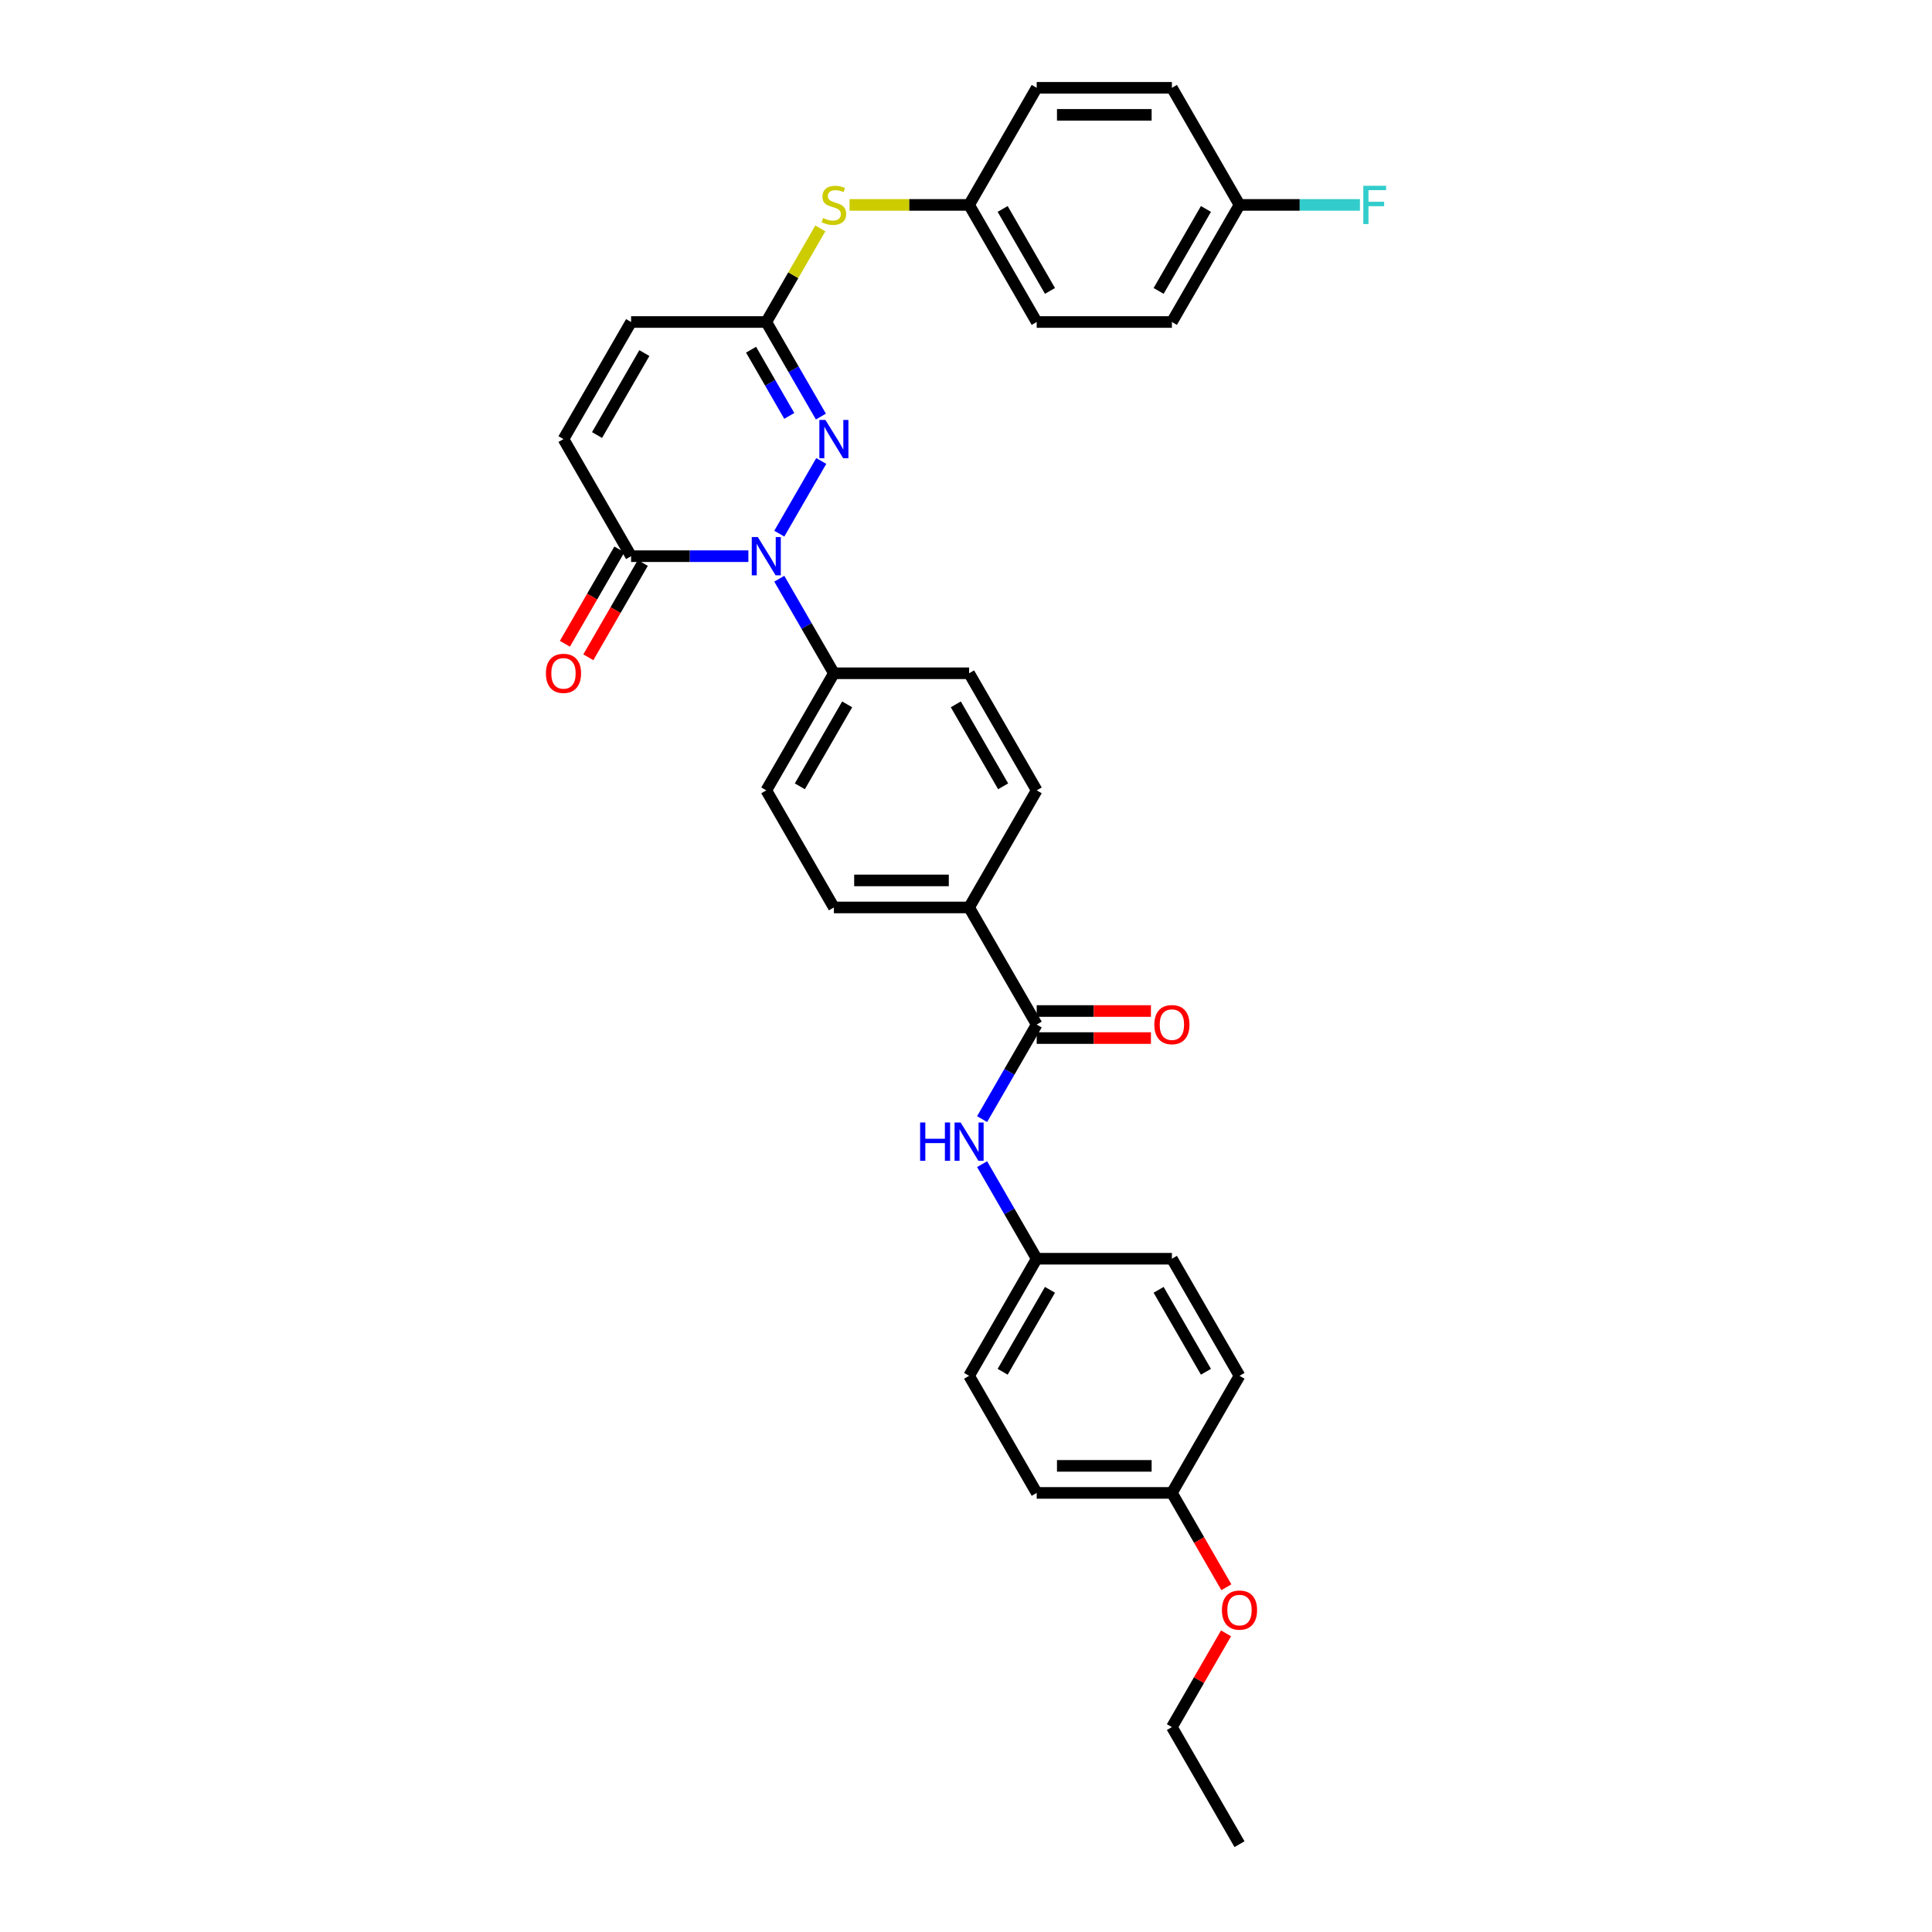 <?xml version='1.0' encoding='iso-8859-1'?>
<svg version='1.1' baseProfile='full'
              xmlns='http://www.w3.org/2000/svg'
                      xmlns:rdkit='http://www.rdkit.org/xml'
                      xmlns:xlink='http://www.w3.org/1999/xlink'
                  xml:space='preserve'
width='1000px' height='1000px' viewBox='0 0 1000 1000'>
<!-- END OF HEADER -->
<rect style='opacity:1.0;fill:#FFFFFF;stroke:none' width='1000' height='1000' x='0' y='0'> </rect>
<path class='bond-0' d='M 403.361,276.22 L 425.084,238.595' style='fill:none;fill-rule:evenodd;stroke:#0000FF;stroke-width:6px;stroke-linecap:butt;stroke-linejoin:miter;stroke-opacity:1' />
<path class='bond-1' d='M 387.364,287.879 L 357.006,287.879' style='fill:none;fill-rule:evenodd;stroke:#0000FF;stroke-width:6px;stroke-linecap:butt;stroke-linejoin:miter;stroke-opacity:1' />
<path class='bond-1' d='M 357.006,287.879 L 326.648,287.879' style='fill:none;fill-rule:evenodd;stroke:#000000;stroke-width:6px;stroke-linecap:butt;stroke-linejoin:miter;stroke-opacity:1' />
<path class='bond-7' d='M 403.361,299.538 L 417.491,324.011' style='fill:none;fill-rule:evenodd;stroke:#0000FF;stroke-width:6px;stroke-linecap:butt;stroke-linejoin:miter;stroke-opacity:1' />
<path class='bond-7' d='M 417.491,324.011 L 431.621,348.485' style='fill:none;fill-rule:evenodd;stroke:#000000;stroke-width:6px;stroke-linecap:butt;stroke-linejoin:miter;stroke-opacity:1' />
<path class='bond-2' d='M 424.889,215.614 L 410.76,191.14' style='fill:none;fill-rule:evenodd;stroke:#0000FF;stroke-width:6px;stroke-linecap:butt;stroke-linejoin:miter;stroke-opacity:1' />
<path class='bond-2' d='M 410.76,191.14 L 396.63,166.667' style='fill:none;fill-rule:evenodd;stroke:#000000;stroke-width:6px;stroke-linecap:butt;stroke-linejoin:miter;stroke-opacity:1' />
<path class='bond-2' d='M 408.529,215.27 L 398.638,198.138' style='fill:none;fill-rule:evenodd;stroke:#0000FF;stroke-width:6px;stroke-linecap:butt;stroke-linejoin:miter;stroke-opacity:1' />
<path class='bond-2' d='M 398.638,198.138 L 388.748,181.007' style='fill:none;fill-rule:evenodd;stroke:#000000;stroke-width:6px;stroke-linecap:butt;stroke-linejoin:miter;stroke-opacity:1' />
<path class='bond-4' d='M 326.648,287.879 L 291.657,227.273' style='fill:none;fill-rule:evenodd;stroke:#000000;stroke-width:6px;stroke-linecap:butt;stroke-linejoin:miter;stroke-opacity:1' />
<path class='bond-11' d='M 320.587,284.38 L 306.49,308.797' style='fill:none;fill-rule:evenodd;stroke:#000000;stroke-width:6px;stroke-linecap:butt;stroke-linejoin:miter;stroke-opacity:1' />
<path class='bond-11' d='M 306.49,308.797 L 292.392,333.215' style='fill:none;fill-rule:evenodd;stroke:#FF0000;stroke-width:6px;stroke-linecap:butt;stroke-linejoin:miter;stroke-opacity:1' />
<path class='bond-11' d='M 332.709,291.378 L 318.611,315.795' style='fill:none;fill-rule:evenodd;stroke:#000000;stroke-width:6px;stroke-linecap:butt;stroke-linejoin:miter;stroke-opacity:1' />
<path class='bond-11' d='M 318.611,315.795 L 304.514,340.213' style='fill:none;fill-rule:evenodd;stroke:#FF0000;stroke-width:6px;stroke-linecap:butt;stroke-linejoin:miter;stroke-opacity:1' />
<path class='bond-8' d='M 396.63,166.667 L 410.614,142.445' style='fill:none;fill-rule:evenodd;stroke:#000000;stroke-width:6px;stroke-linecap:butt;stroke-linejoin:miter;stroke-opacity:1' />
<path class='bond-8' d='M 410.614,142.445 L 424.599,118.223' style='fill:none;fill-rule:evenodd;stroke:#CCCC00;stroke-width:6px;stroke-linecap:butt;stroke-linejoin:miter;stroke-opacity:1' />
<path class='bond-33' d='M 396.63,166.667 L 326.648,166.667' style='fill:none;fill-rule:evenodd;stroke:#000000;stroke-width:6px;stroke-linecap:butt;stroke-linejoin:miter;stroke-opacity:1' />
<path class='bond-3' d='M 536.594,530.303 L 501.603,469.697' style='fill:none;fill-rule:evenodd;stroke:#000000;stroke-width:6px;stroke-linecap:butt;stroke-linejoin:miter;stroke-opacity:1' />
<path class='bond-5' d='M 536.594,530.303 L 522.464,554.777' style='fill:none;fill-rule:evenodd;stroke:#000000;stroke-width:6px;stroke-linecap:butt;stroke-linejoin:miter;stroke-opacity:1' />
<path class='bond-5' d='M 522.464,554.777 L 508.334,579.25' style='fill:none;fill-rule:evenodd;stroke:#0000FF;stroke-width:6px;stroke-linecap:butt;stroke-linejoin:miter;stroke-opacity:1' />
<path class='bond-10' d='M 536.594,537.301 L 566.161,537.301' style='fill:none;fill-rule:evenodd;stroke:#000000;stroke-width:6px;stroke-linecap:butt;stroke-linejoin:miter;stroke-opacity:1' />
<path class='bond-10' d='M 566.161,537.301 L 595.728,537.301' style='fill:none;fill-rule:evenodd;stroke:#FF0000;stroke-width:6px;stroke-linecap:butt;stroke-linejoin:miter;stroke-opacity:1' />
<path class='bond-10' d='M 536.594,523.305 L 566.161,523.305' style='fill:none;fill-rule:evenodd;stroke:#000000;stroke-width:6px;stroke-linecap:butt;stroke-linejoin:miter;stroke-opacity:1' />
<path class='bond-10' d='M 566.161,523.305 L 595.728,523.305' style='fill:none;fill-rule:evenodd;stroke:#FF0000;stroke-width:6px;stroke-linecap:butt;stroke-linejoin:miter;stroke-opacity:1' />
<path class='bond-6' d='M 291.657,227.273 L 326.648,166.667' style='fill:none;fill-rule:evenodd;stroke:#000000;stroke-width:6px;stroke-linecap:butt;stroke-linejoin:miter;stroke-opacity:1' />
<path class='bond-6' d='M 309.027,225.18 L 333.521,182.756' style='fill:none;fill-rule:evenodd;stroke:#000000;stroke-width:6px;stroke-linecap:butt;stroke-linejoin:miter;stroke-opacity:1' />
<path class='bond-16' d='M 508.334,602.568 L 522.464,627.042' style='fill:none;fill-rule:evenodd;stroke:#0000FF;stroke-width:6px;stroke-linecap:butt;stroke-linejoin:miter;stroke-opacity:1' />
<path class='bond-16' d='M 522.464,627.042 L 536.594,651.515' style='fill:none;fill-rule:evenodd;stroke:#000000;stroke-width:6px;stroke-linecap:butt;stroke-linejoin:miter;stroke-opacity:1' />
<path class='bond-12' d='M 431.621,348.485 L 396.63,409.091' style='fill:none;fill-rule:evenodd;stroke:#000000;stroke-width:6px;stroke-linecap:butt;stroke-linejoin:miter;stroke-opacity:1' />
<path class='bond-12' d='M 438.493,364.574 L 414,406.998' style='fill:none;fill-rule:evenodd;stroke:#000000;stroke-width:6px;stroke-linecap:butt;stroke-linejoin:miter;stroke-opacity:1' />
<path class='bond-13' d='M 431.621,348.485 L 501.603,348.485' style='fill:none;fill-rule:evenodd;stroke:#000000;stroke-width:6px;stroke-linecap:butt;stroke-linejoin:miter;stroke-opacity:1' />
<path class='bond-17' d='M 439.725,106.061 L 470.664,106.061' style='fill:none;fill-rule:evenodd;stroke:#CCCC00;stroke-width:6px;stroke-linecap:butt;stroke-linejoin:miter;stroke-opacity:1' />
<path class='bond-17' d='M 470.664,106.061 L 501.603,106.061' style='fill:none;fill-rule:evenodd;stroke:#000000;stroke-width:6px;stroke-linecap:butt;stroke-linejoin:miter;stroke-opacity:1' />
<path class='bond-9' d='M 501.603,469.697 L 536.594,409.091' style='fill:none;fill-rule:evenodd;stroke:#000000;stroke-width:6px;stroke-linecap:butt;stroke-linejoin:miter;stroke-opacity:1' />
<path class='bond-32' d='M 501.603,469.697 L 431.621,469.697' style='fill:none;fill-rule:evenodd;stroke:#000000;stroke-width:6px;stroke-linecap:butt;stroke-linejoin:miter;stroke-opacity:1' />
<path class='bond-32' d='M 491.105,455.701 L 442.118,455.701' style='fill:none;fill-rule:evenodd;stroke:#000000;stroke-width:6px;stroke-linecap:butt;stroke-linejoin:miter;stroke-opacity:1' />
<path class='bond-15' d='M 396.63,409.091 L 431.621,469.697' style='fill:none;fill-rule:evenodd;stroke:#000000;stroke-width:6px;stroke-linecap:butt;stroke-linejoin:miter;stroke-opacity:1' />
<path class='bond-14' d='M 501.603,348.485 L 536.594,409.091' style='fill:none;fill-rule:evenodd;stroke:#000000;stroke-width:6px;stroke-linecap:butt;stroke-linejoin:miter;stroke-opacity:1' />
<path class='bond-14' d='M 494.73,364.574 L 519.224,406.998' style='fill:none;fill-rule:evenodd;stroke:#000000;stroke-width:6px;stroke-linecap:butt;stroke-linejoin:miter;stroke-opacity:1' />
<path class='bond-21' d='M 536.594,651.515 L 606.575,651.515' style='fill:none;fill-rule:evenodd;stroke:#000000;stroke-width:6px;stroke-linecap:butt;stroke-linejoin:miter;stroke-opacity:1' />
<path class='bond-22' d='M 536.594,651.515 L 501.603,712.121' style='fill:none;fill-rule:evenodd;stroke:#000000;stroke-width:6px;stroke-linecap:butt;stroke-linejoin:miter;stroke-opacity:1' />
<path class='bond-22' d='M 543.466,667.604 L 518.972,710.028' style='fill:none;fill-rule:evenodd;stroke:#000000;stroke-width:6px;stroke-linecap:butt;stroke-linejoin:miter;stroke-opacity:1' />
<path class='bond-23' d='M 501.603,106.061 L 536.594,45.455' style='fill:none;fill-rule:evenodd;stroke:#000000;stroke-width:6px;stroke-linecap:butt;stroke-linejoin:miter;stroke-opacity:1' />
<path class='bond-24' d='M 501.603,106.061 L 536.594,166.667' style='fill:none;fill-rule:evenodd;stroke:#000000;stroke-width:6px;stroke-linecap:butt;stroke-linejoin:miter;stroke-opacity:1' />
<path class='bond-24' d='M 518.972,108.153 L 543.466,150.578' style='fill:none;fill-rule:evenodd;stroke:#000000;stroke-width:6px;stroke-linecap:butt;stroke-linejoin:miter;stroke-opacity:1' />
<path class='bond-18' d='M 641.566,106.061 L 606.575,166.667' style='fill:none;fill-rule:evenodd;stroke:#000000;stroke-width:6px;stroke-linecap:butt;stroke-linejoin:miter;stroke-opacity:1' />
<path class='bond-18' d='M 624.196,108.153 L 599.703,150.578' style='fill:none;fill-rule:evenodd;stroke:#000000;stroke-width:6px;stroke-linecap:butt;stroke-linejoin:miter;stroke-opacity:1' />
<path class='bond-20' d='M 641.566,106.061 L 672.736,106.061' style='fill:none;fill-rule:evenodd;stroke:#000000;stroke-width:6px;stroke-linecap:butt;stroke-linejoin:miter;stroke-opacity:1' />
<path class='bond-20' d='M 672.736,106.061 L 703.906,106.061' style='fill:none;fill-rule:evenodd;stroke:#33CCCC;stroke-width:6px;stroke-linecap:butt;stroke-linejoin:miter;stroke-opacity:1' />
<path class='bond-34' d='M 641.566,106.061 L 606.575,45.455' style='fill:none;fill-rule:evenodd;stroke:#000000;stroke-width:6px;stroke-linecap:butt;stroke-linejoin:miter;stroke-opacity:1' />
<path class='bond-19' d='M 606.575,772.727 L 536.593,772.727' style='fill:none;fill-rule:evenodd;stroke:#000000;stroke-width:6px;stroke-linecap:butt;stroke-linejoin:miter;stroke-opacity:1' />
<path class='bond-19' d='M 596.078,758.731 L 547.091,758.731' style='fill:none;fill-rule:evenodd;stroke:#000000;stroke-width:6px;stroke-linecap:butt;stroke-linejoin:miter;stroke-opacity:1' />
<path class='bond-29' d='M 606.575,772.727 L 620.673,797.145' style='fill:none;fill-rule:evenodd;stroke:#000000;stroke-width:6px;stroke-linecap:butt;stroke-linejoin:miter;stroke-opacity:1' />
<path class='bond-29' d='M 620.673,797.145 L 634.77,821.562' style='fill:none;fill-rule:evenodd;stroke:#FF0000;stroke-width:6px;stroke-linecap:butt;stroke-linejoin:miter;stroke-opacity:1' />
<path class='bond-35' d='M 606.575,772.727 L 641.566,712.121' style='fill:none;fill-rule:evenodd;stroke:#000000;stroke-width:6px;stroke-linecap:butt;stroke-linejoin:miter;stroke-opacity:1' />
<path class='bond-28' d='M 606.575,651.515 L 641.566,712.121' style='fill:none;fill-rule:evenodd;stroke:#000000;stroke-width:6px;stroke-linecap:butt;stroke-linejoin:miter;stroke-opacity:1' />
<path class='bond-28' d='M 599.703,667.604 L 624.196,710.028' style='fill:none;fill-rule:evenodd;stroke:#000000;stroke-width:6px;stroke-linecap:butt;stroke-linejoin:miter;stroke-opacity:1' />
<path class='bond-27' d='M 501.603,712.121 L 536.593,772.727' style='fill:none;fill-rule:evenodd;stroke:#000000;stroke-width:6px;stroke-linecap:butt;stroke-linejoin:miter;stroke-opacity:1' />
<path class='bond-25' d='M 536.594,45.455 L 606.575,45.455' style='fill:none;fill-rule:evenodd;stroke:#000000;stroke-width:6px;stroke-linecap:butt;stroke-linejoin:miter;stroke-opacity:1' />
<path class='bond-25' d='M 547.091,59.451 L 596.078,59.451' style='fill:none;fill-rule:evenodd;stroke:#000000;stroke-width:6px;stroke-linecap:butt;stroke-linejoin:miter;stroke-opacity:1' />
<path class='bond-26' d='M 536.594,166.667 L 606.575,166.667' style='fill:none;fill-rule:evenodd;stroke:#000000;stroke-width:6px;stroke-linecap:butt;stroke-linejoin:miter;stroke-opacity:1' />
<path class='bond-30' d='M 634.593,845.412 L 620.584,869.676' style='fill:none;fill-rule:evenodd;stroke:#FF0000;stroke-width:6px;stroke-linecap:butt;stroke-linejoin:miter;stroke-opacity:1' />
<path class='bond-30' d='M 620.584,869.676 L 606.575,893.939' style='fill:none;fill-rule:evenodd;stroke:#000000;stroke-width:6px;stroke-linecap:butt;stroke-linejoin:miter;stroke-opacity:1' />
<path class='bond-31' d='M 606.575,893.939 L 641.566,954.545' style='fill:none;fill-rule:evenodd;stroke:#000000;stroke-width:6px;stroke-linecap:butt;stroke-linejoin:miter;stroke-opacity:1' />
<path  class='atom-0' d='M 392.249 277.969
L 398.743 288.467
Q 399.387 289.502, 400.423 291.378
Q 401.459 293.253, 401.515 293.365
L 401.515 277.969
L 404.146 277.969
L 404.146 297.788
L 401.431 297.788
L 394.46 286.311
Q 393.649 284.968, 392.781 283.428
Q 391.941 281.888, 391.689 281.412
L 391.689 297.788
L 389.114 297.788
L 389.114 277.969
L 392.249 277.969
' fill='#0000FF'/>
<path  class='atom-1' d='M 427.24 217.363
L 433.734 227.861
Q 434.378 228.896, 435.414 230.772
Q 436.449 232.647, 436.505 232.759
L 436.505 217.363
L 439.137 217.363
L 439.137 237.182
L 436.421 237.182
L 429.451 225.705
Q 428.64 224.361, 427.772 222.822
Q 426.932 221.282, 426.68 220.806
L 426.68 237.182
L 424.105 237.182
L 424.105 217.363
L 427.24 217.363
' fill='#0000FF'/>
<path  class='atom-6' d='M 476.255 581
L 478.942 581
L 478.942 589.425
L 489.076 589.425
L 489.076 581
L 491.763 581
L 491.763 600.819
L 489.076 600.819
L 489.076 591.665
L 478.942 591.665
L 478.942 600.819
L 476.255 600.819
L 476.255 581
' fill='#0000FF'/>
<path  class='atom-6' d='M 497.222 581
L 503.716 591.497
Q 504.36 592.533, 505.396 594.408
Q 506.431 596.284, 506.487 596.396
L 506.487 581
L 509.119 581
L 509.119 600.819
L 506.403 600.819
L 499.433 589.341
Q 498.621 587.998, 497.754 586.458
Q 496.914 584.919, 496.662 584.443
L 496.662 600.819
L 494.087 600.819
L 494.087 581
L 497.222 581
' fill='#0000FF'/>
<path  class='atom-9' d='M 426.022 112.863
Q 426.246 112.947, 427.17 113.339
Q 428.094 113.731, 429.101 113.983
Q 430.137 114.206, 431.145 114.206
Q 433.02 114.206, 434.112 113.311
Q 435.204 112.387, 435.204 110.791
Q 435.204 109.7, 434.644 109.028
Q 434.112 108.356, 433.272 107.992
Q 432.433 107.628, 431.033 107.208
Q 429.269 106.676, 428.206 106.173
Q 427.17 105.669, 426.414 104.605
Q 425.686 103.541, 425.686 101.75
Q 425.686 99.258, 427.366 97.719
Q 429.073 96.179, 432.433 96.179
Q 434.728 96.179, 437.331 97.271
L 436.687 99.426
Q 434.308 98.447, 432.517 98.447
Q 430.585 98.447, 429.521 99.258
Q 428.458 100.042, 428.486 101.414
Q 428.486 102.478, 429.017 103.121
Q 429.577 103.765, 430.361 104.129
Q 431.173 104.493, 432.517 104.913
Q 434.308 105.473, 435.372 106.033
Q 436.435 106.592, 437.191 107.74
Q 437.975 108.86, 437.975 110.791
Q 437.975 113.535, 436.128 115.018
Q 434.308 116.474, 431.257 116.474
Q 429.493 116.474, 428.15 116.082
Q 426.834 115.718, 425.266 115.074
L 426.022 112.863
' fill='#CCCC00'/>
<path  class='atom-11' d='M 597.478 530.359
Q 597.478 525.6, 599.829 522.941
Q 602.18 520.282, 606.575 520.282
Q 610.97 520.282, 613.322 522.941
Q 615.673 525.6, 615.673 530.359
Q 615.673 535.174, 613.294 537.917
Q 610.914 540.632, 606.575 540.632
Q 602.208 540.632, 599.829 537.917
Q 597.478 535.202, 597.478 530.359
M 606.575 538.393
Q 609.599 538.393, 611.222 536.377
Q 612.874 534.334, 612.874 530.359
Q 612.874 526.468, 611.222 524.509
Q 609.599 522.521, 606.575 522.521
Q 603.552 522.521, 601.901 524.481
Q 600.277 526.44, 600.277 530.359
Q 600.277 534.362, 601.901 536.377
Q 603.552 538.393, 606.575 538.393
' fill='#FF0000'/>
<path  class='atom-12' d='M 282.559 348.541
Q 282.559 343.782, 284.911 341.123
Q 287.262 338.463, 291.657 338.463
Q 296.052 338.463, 298.403 341.123
Q 300.755 343.782, 300.755 348.541
Q 300.755 353.356, 298.375 356.099
Q 295.996 358.814, 291.657 358.814
Q 287.29 358.814, 284.911 356.099
Q 282.559 353.384, 282.559 348.541
M 291.657 356.575
Q 294.68 356.575, 296.304 354.559
Q 297.955 352.516, 297.955 348.541
Q 297.955 344.65, 296.304 342.69
Q 294.68 340.703, 291.657 340.703
Q 288.634 340.703, 286.982 342.662
Q 285.359 344.622, 285.359 348.541
Q 285.359 352.544, 286.982 354.559
Q 288.634 356.575, 291.657 356.575
' fill='#FF0000'/>
<path  class='atom-21' d='M 705.656 96.151
L 717.441 96.151
L 717.441 98.419
L 708.315 98.419
L 708.315 104.437
L 716.433 104.437
L 716.433 106.732
L 708.315 106.732
L 708.315 115.97
L 705.656 115.97
L 705.656 96.151
' fill='#33CCCC'/>
<path  class='atom-30' d='M 632.469 833.389
Q 632.469 828.631, 634.82 825.971
Q 637.171 823.312, 641.566 823.312
Q 645.961 823.312, 648.313 825.971
Q 650.664 828.631, 650.664 833.389
Q 650.664 838.204, 648.285 840.947
Q 645.905 843.663, 641.566 843.663
Q 637.199 843.663, 634.82 840.947
Q 632.469 838.232, 632.469 833.389
M 641.566 841.423
Q 644.589 841.423, 646.213 839.408
Q 647.865 837.364, 647.865 833.389
Q 647.865 829.498, 646.213 827.539
Q 644.589 825.551, 641.566 825.551
Q 638.543 825.551, 636.891 827.511
Q 635.268 829.47, 635.268 833.389
Q 635.268 837.392, 636.891 839.408
Q 638.543 841.423, 641.566 841.423
' fill='#FF0000'/>
</svg>
